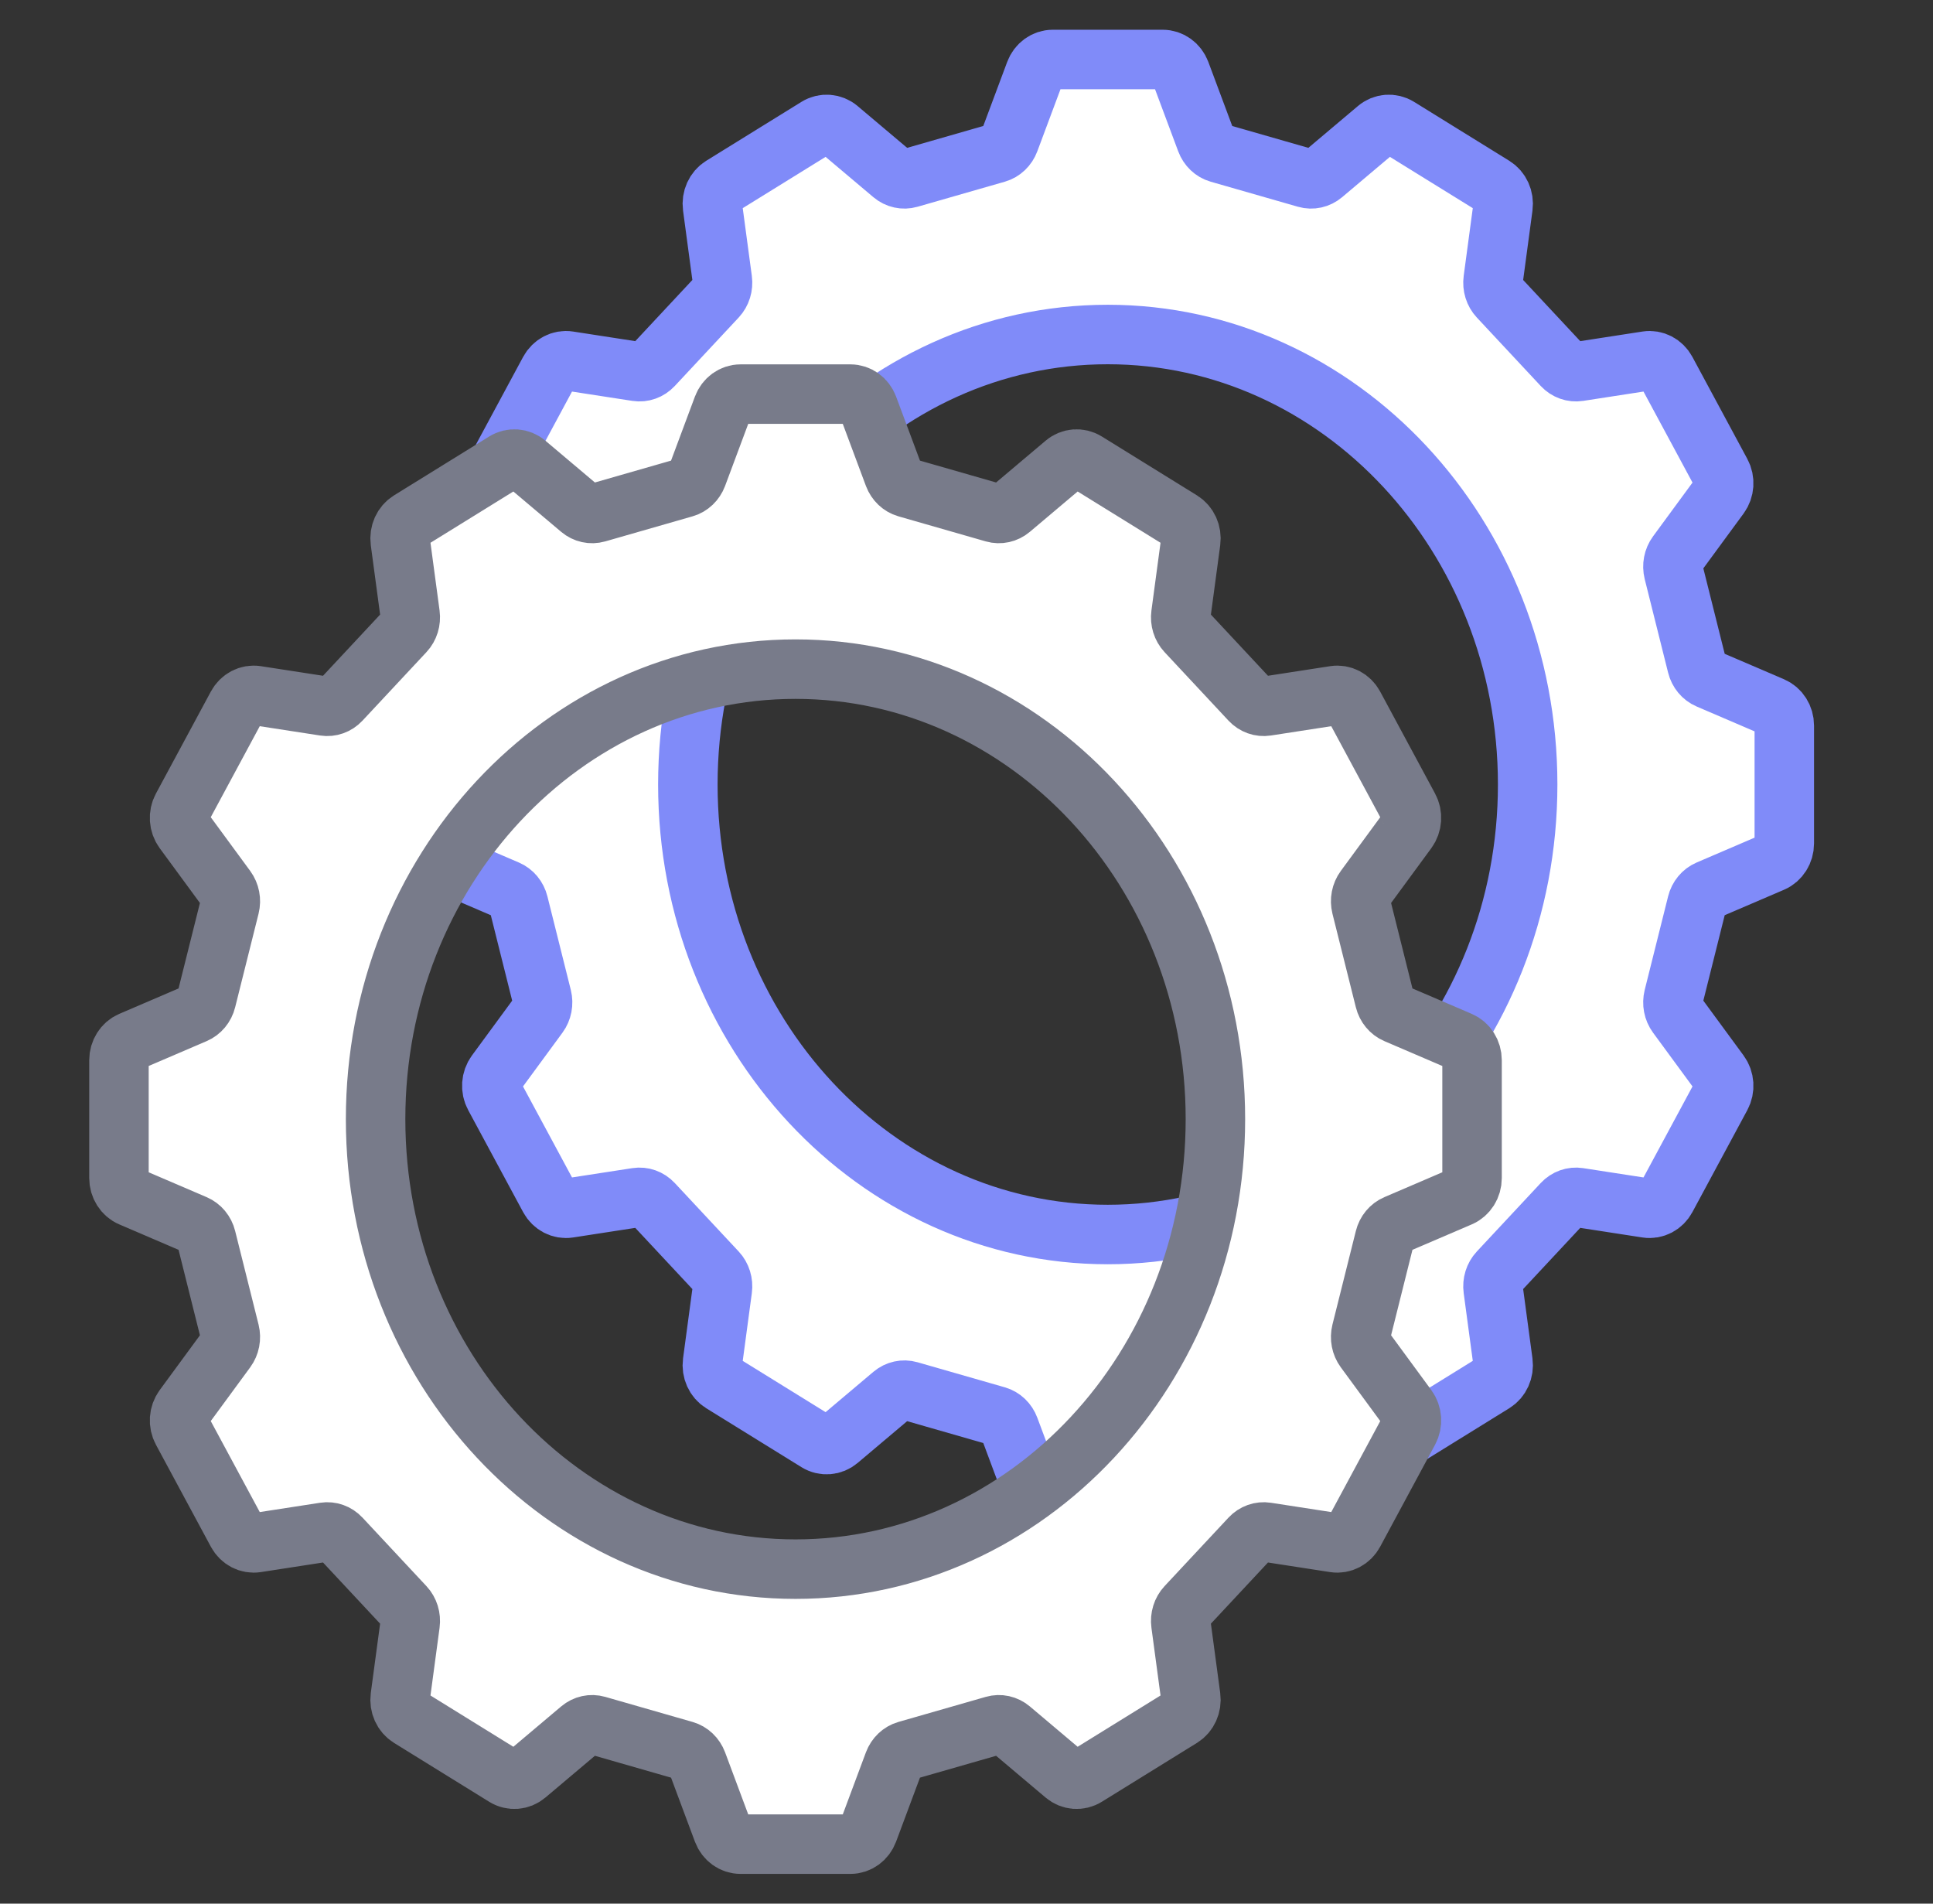 <?xml version="1.0" encoding="UTF-8"?> <svg xmlns="http://www.w3.org/2000/svg" width="65" height="64" viewBox="0 0 65 64" fill="none"><rect x="0" y="0" width="65" height="64" fill="#333333" stroke="none"/><path fill-rule="evenodd" clip-rule="evenodd" d="M35.401 2H39.099C39.361 2 39.597 2.171 39.695 2.432L40.556 4.738C40.631 4.939 40.79 5.091 40.985 5.147L43.922 5.99C44.117 6.046 44.326 6 44.485 5.866L46.306 4.33C46.512 4.156 46.797 4.135 47.024 4.275L50.226 6.256C50.453 6.397 50.578 6.671 50.54 6.95L50.21 9.408C50.181 9.622 50.248 9.839 50.391 9.992L52.541 12.295C52.684 12.448 52.886 12.52 53.086 12.489L55.38 12.135C55.64 12.095 55.897 12.229 56.028 12.472L57.876 15.903C58.008 16.146 57.987 16.451 57.825 16.672L56.392 18.624C56.267 18.794 56.224 19.017 56.276 19.227L57.063 22.373C57.115 22.582 57.257 22.753 57.445 22.833L59.597 23.756C59.84 23.86 60 24.113 60 24.394V28.356C60 28.637 59.84 28.89 59.597 28.994L57.445 29.917C57.257 29.997 57.115 30.168 57.063 30.377L56.276 33.523C56.224 33.733 56.267 33.956 56.392 34.126L57.825 36.078C57.987 36.299 58.008 36.604 57.876 36.847L56.028 40.278C55.897 40.521 55.64 40.655 55.38 40.615L53.086 40.261C52.886 40.23 52.684 40.302 52.541 40.455L50.391 42.758C50.248 42.911 50.181 43.128 50.21 43.343L50.54 45.8C50.578 46.079 50.453 46.353 50.226 46.494L47.024 48.475C46.797 48.615 46.512 48.593 46.306 48.42L44.485 46.884C44.326 46.75 44.117 46.704 43.922 46.76L40.985 47.603C40.79 47.659 40.631 47.811 40.556 48.012L39.695 50.318C39.597 50.579 39.361 50.75 39.099 50.75H35.401C35.139 50.75 34.903 50.579 34.805 50.318L33.944 48.012C33.869 47.811 33.71 47.659 33.515 47.603L30.578 46.76C30.383 46.704 30.174 46.75 30.015 46.884L28.194 48.42C27.988 48.593 27.703 48.615 27.476 48.475L24.274 46.494C24.047 46.353 23.922 46.079 23.96 45.8L24.29 43.343C24.319 43.128 24.252 42.911 24.109 42.758L21.959 40.455C21.816 40.302 21.614 40.23 21.414 40.261L19.12 40.615C18.86 40.655 18.604 40.521 18.472 40.278L16.624 36.847C16.492 36.604 16.513 36.299 16.675 36.078L18.108 34.126C18.233 33.956 18.276 33.733 18.224 33.523L17.437 30.377C17.385 30.168 17.243 29.997 17.055 29.917L14.903 28.994C14.66 28.89 14.5 28.637 14.5 28.356V24.394C14.5 24.113 14.66 23.86 14.903 23.756L17.055 22.833C17.243 22.753 17.385 22.582 17.437 22.373L18.224 19.227C18.276 19.017 18.233 18.794 18.108 18.624L16.675 16.672C16.513 16.451 16.492 16.146 16.624 15.903L18.472 12.472C18.604 12.229 18.86 12.095 19.12 12.135L21.414 12.489C21.614 12.52 21.816 12.448 21.959 12.295L24.109 9.992C24.252 9.839 24.319 9.622 24.29 9.408L23.96 6.95C23.922 6.671 24.047 6.397 24.274 6.256L27.476 4.275C27.703 4.135 27.988 4.156 28.194 4.33L30.015 5.866C30.174 6 30.383 6.046 30.578 5.99L33.515 5.147C33.71 5.091 33.869 4.939 33.944 4.738L34.805 2.432C34.903 2.171 35.139 2 35.401 2ZM37.25 41.504C45.048 41.504 51.37 34.73 51.37 26.375C51.37 18.02 45.048 11.246 37.25 11.246C29.452 11.246 23.13 18.02 23.13 26.375C23.13 34.73 29.452 41.504 37.25 41.504Z" fill="white" stroke="#808BF9" stroke-width="2"></path><path fill-rule="evenodd" clip-rule="evenodd" d="M24.901 13.25H28.599C28.861 13.25 29.097 13.421 29.195 13.682L30.055 15.988C30.131 16.189 30.29 16.341 30.485 16.397L33.422 17.24C33.617 17.296 33.826 17.25 33.985 17.116L35.806 15.58C36.012 15.406 36.297 15.385 36.524 15.525L39.726 17.506C39.953 17.647 40.078 17.921 40.04 18.2L39.71 20.657C39.681 20.872 39.748 21.089 39.891 21.242L42.041 23.545C42.184 23.698 42.386 23.77 42.586 23.739L44.88 23.385C45.14 23.345 45.397 23.479 45.528 23.722L47.376 27.153C47.508 27.396 47.487 27.701 47.325 27.922L45.892 29.874C45.767 30.044 45.724 30.267 45.776 30.477L46.563 33.623C46.615 33.832 46.757 34.003 46.945 34.083L49.097 35.006C49.34 35.11 49.5 35.363 49.5 35.644V39.606C49.5 39.887 49.34 40.14 49.097 40.244L46.945 41.167C46.757 41.247 46.615 41.418 46.563 41.627L45.776 44.773C45.724 44.983 45.767 45.206 45.892 45.376L47.325 47.328C47.487 47.549 47.508 47.854 47.376 48.097L45.528 51.528C45.397 51.771 45.14 51.905 44.88 51.865L42.586 51.511C42.386 51.48 42.184 51.552 42.041 51.705L39.891 54.008C39.748 54.161 39.681 54.378 39.71 54.593L40.04 57.05C40.078 57.329 39.953 57.603 39.726 57.744L36.524 59.725C36.297 59.865 36.012 59.843 35.806 59.67L33.985 58.134C33.826 58 33.617 57.954 33.422 58.01L30.485 58.853C30.29 58.909 30.131 59.061 30.055 59.262L29.195 61.568C29.097 61.829 28.861 62 28.599 62H24.901C24.639 62 24.403 61.829 24.305 61.568L23.445 59.262C23.369 59.061 23.21 58.909 23.015 58.853L20.078 58.01C19.883 57.954 19.674 58 19.515 58.134L17.694 59.67C17.488 59.843 17.203 59.865 16.976 59.725L13.774 57.744C13.547 57.603 13.422 57.329 13.46 57.05L13.79 54.593C13.819 54.378 13.752 54.161 13.609 54.008L11.459 51.705C11.316 51.552 11.114 51.48 10.914 51.511L8.62 51.865C8.36 51.905 8.104 51.771 7.972 51.528L6.124 48.097C5.992 47.854 6.013 47.549 6.175 47.328L7.608 45.376C7.733 45.206 7.776 44.983 7.724 44.773L6.937 41.627C6.885 41.418 6.743 41.247 6.555 41.167L4.403 40.244C4.16 40.14 4 39.887 4 39.606V35.644C4 35.363 4.16 35.11 4.403 35.006L6.555 34.083C6.743 34.003 6.885 33.832 6.937 33.623L7.724 30.477C7.776 30.267 7.733 30.044 7.608 29.874L6.175 27.922C6.013 27.701 5.992 27.396 6.124 27.153L7.972 23.722C8.104 23.479 8.36 23.345 8.62 23.385L10.914 23.739C11.114 23.77 11.316 23.698 11.459 23.545L13.609 21.242C13.752 21.089 13.819 20.872 13.79 20.657L13.46 18.2C13.422 17.921 13.547 17.647 13.774 17.506L16.976 15.525C17.203 15.385 17.488 15.406 17.694 15.58L19.515 17.116C19.674 17.25 19.883 17.296 20.078 17.24L23.015 16.397C23.21 16.341 23.369 16.189 23.445 15.988L24.305 13.682C24.403 13.421 24.639 13.25 24.901 13.25ZM26.75 52.754C34.548 52.754 40.87 45.98 40.87 37.625C40.87 29.27 34.548 22.496 26.75 22.496C18.952 22.496 12.63 29.27 12.63 37.625C12.63 45.98 18.952 52.754 26.75 52.754Z" fill="white" stroke="#787B8A" stroke-width="2"></path></svg> 